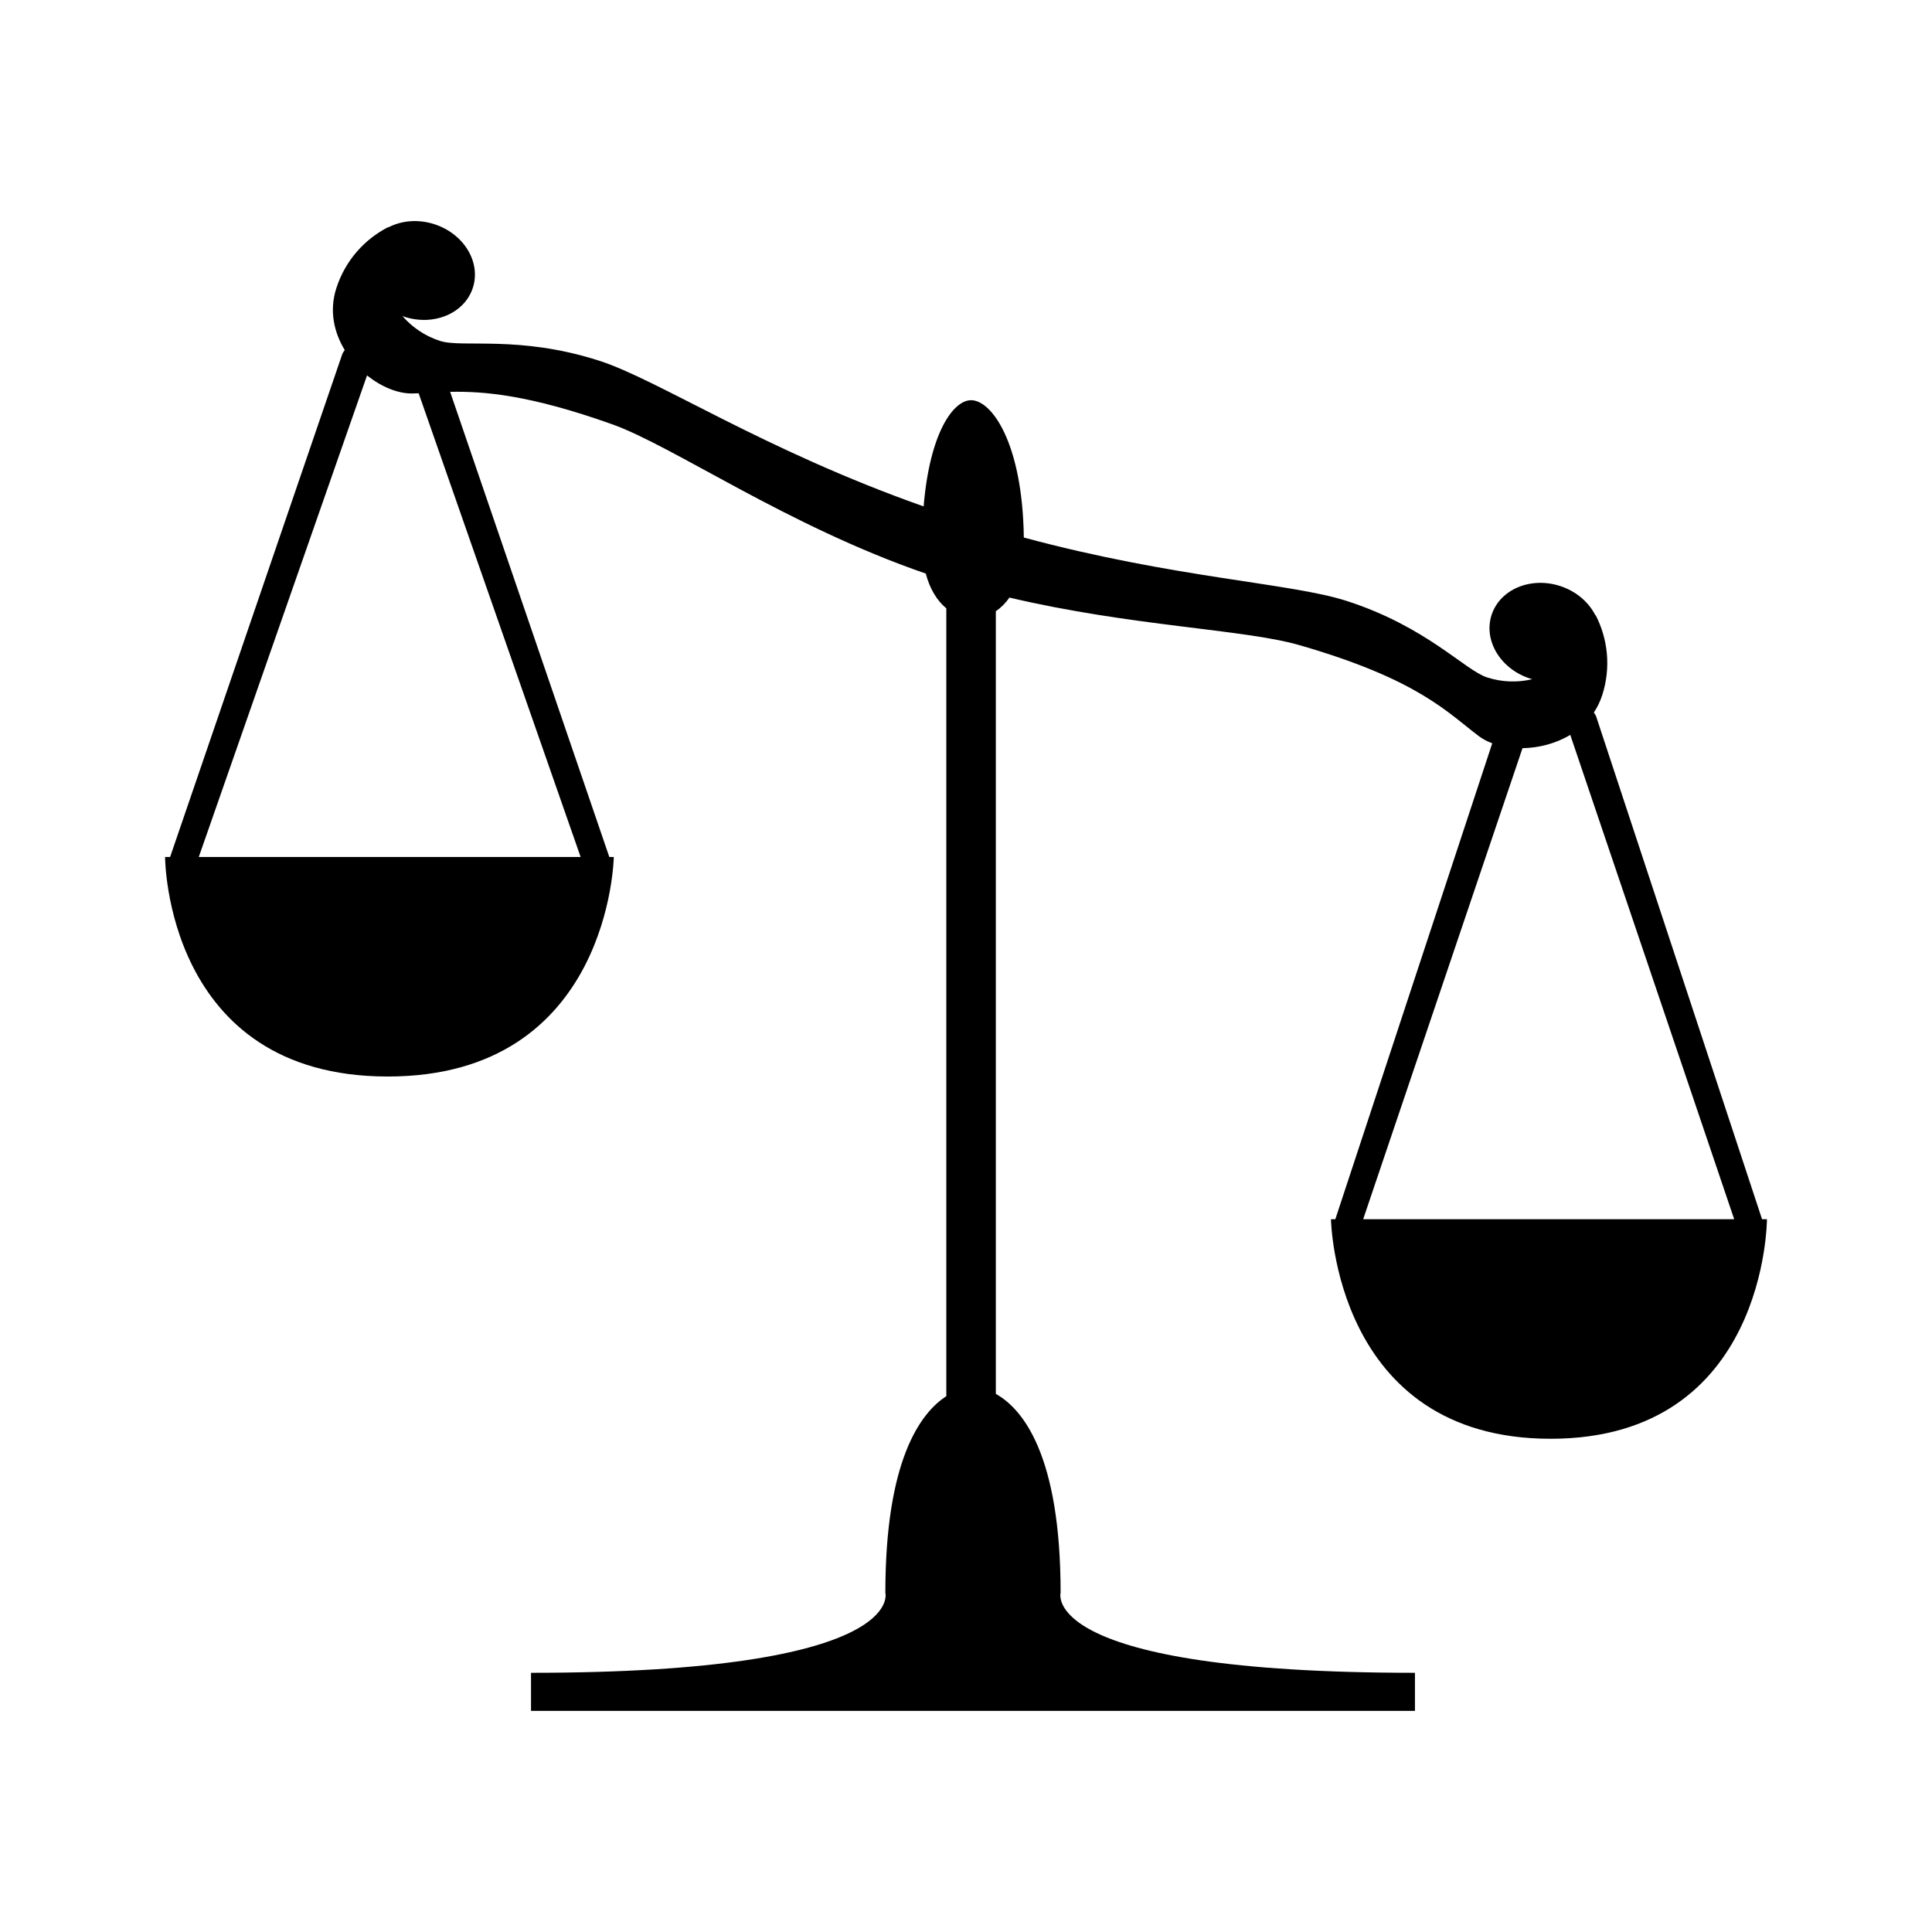 <?xml version="1.0" encoding="utf-8"?>
<!-- Generator: Adobe Illustrator 16.0.3, SVG Export Plug-In . SVG Version: 6.00 Build 0)  -->
<!DOCTYPE svg PUBLIC "-//W3C//DTD SVG 1.1//EN" "http://www.w3.org/Graphics/SVG/1.1/DTD/svg11.dtd">
<svg version="1.1" id="Layer_1" xmlns="http://www.w3.org/2000/svg" xmlns:xlink="http://www.w3.org/1999/xlink" x="0px" y="0px"
	 width="128px" height="128px" viewBox="0 0 128 128" style="enable-background:new 0 0 128 128;" xml:space="preserve">
<path d="M116.74,80.776l-10.995-33.322c-0.037-0.092-0.091-0.172-0.149-0.246c0.229-0.345,0.419-0.729,0.556-1.155
	c0.589-1.832,0.376-3.728-0.443-5.312c-0.001,0.01-0.006,0.02-0.008,0.03c-0.438-0.871-1.27-1.603-2.351-1.95
	c-1.958-0.629-3.987,0.235-4.531,1.929c-0.545,1.696,0.601,3.58,2.559,4.209c0.047,0.015,0.095,0.025,0.142,0.039
	c-0.957,0.226-1.985,0.208-2.99-0.115c-1.481-0.477-4.019-3.369-9.328-5.075c-3.702-1.19-11.385-1.502-21.371-4.195
	c-0.088-6.28-2.134-9.098-3.492-9.098c-1.199,0-2.746,2.198-3.146,7.036c-10.629-3.752-17.583-8.396-21.497-9.653
	c-5.309-1.707-9.057-0.834-10.538-1.31c-1.005-0.323-1.851-0.907-2.497-1.649c0.046,0.017,0.091,0.036,0.139,0.051
	c1.957,0.629,3.986-0.234,4.53-1.93c0.545-1.695-0.601-3.579-2.558-4.208c-1.082-0.348-2.185-0.238-3.047,0.215
	c0.004-0.01,0.007-0.02,0.011-0.029c-1.588,0.81-2.866,2.227-3.454,4.059c-0.477,1.481-0.159,2.917,0.558,4.096
	c-0.064,0.078-0.121,0.163-0.161,0.261L11.271,56.776h-0.334c0,0,0,14.546,14.754,14.546s14.974-14.546,14.974-14.546h-0.297
	L29.823,25.961c2.217-0.047,5.252,0.195,10.728,2.146c4.06,1.446,11.612,6.74,20.783,9.893c0.274,1.042,0.766,1.812,1.362,2.304
	v52.197c-1.708,1.106-4.039,4.227-4.039,13.025c0,0,1.516,5.301-23.476,5.301v2.524h58.563v-2.524
	c-24.99,0-23.476-5.301-23.476-5.301c0-9.24-2.571-12.217-4.292-13.177V40.494c0.332-0.222,0.637-0.525,0.902-0.903
	c8.041,1.896,15.551,2.1,19.172,3.14c7.945,2.283,9.868,4.497,11.934,6.044c0.254,0.19,0.552,0.348,0.881,0.471L88.469,80.776
	h-0.288c0,0,0.213,14.546,14.549,14.546c14.334,0,14.334-14.546,14.334-14.546H116.74z M38.468,56.776H13.17l11.148-31.905
	c0.95,0.764,2.055,1.217,3.013,1.197c0.135-0.002,0.27-0.007,0.406-0.013L38.468,56.776z M90.313,80.776l10.557-31.208
	c1.07-0.016,2.203-0.301,3.164-0.882l10.86,32.09H90.313z"/>
</svg>
